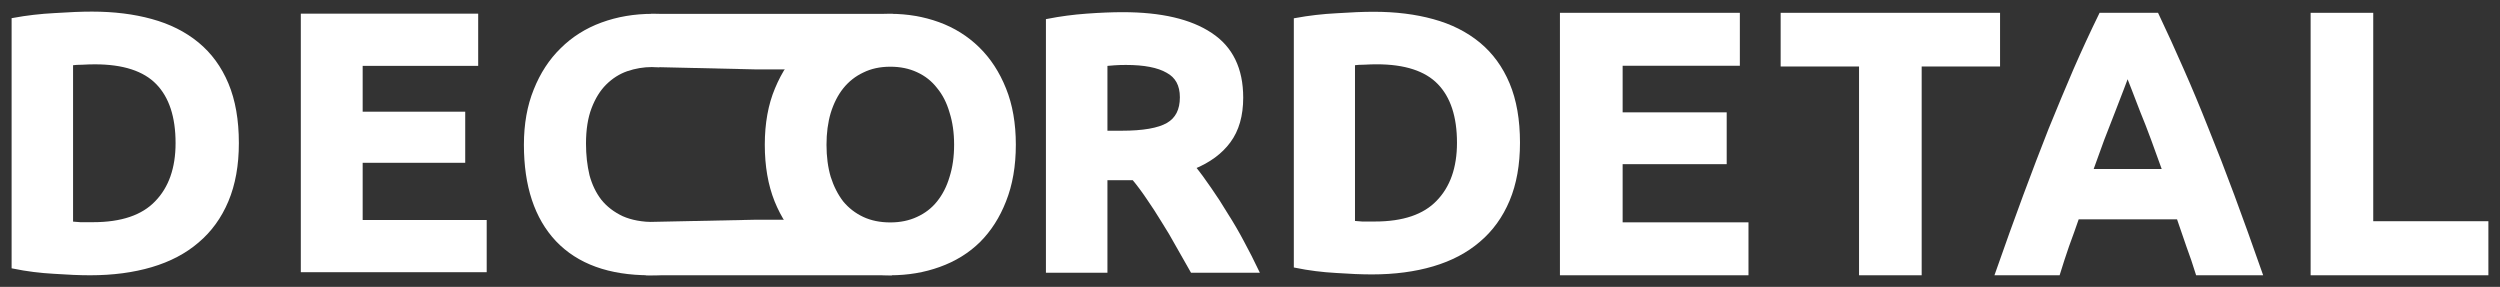 <?xml version="1.0" encoding="UTF-8"?> <svg xmlns="http://www.w3.org/2000/svg" width="183" height="21" viewBox="0 0 183 21" fill="none"><rect x="0" y="0" width="183" height="21" fill="#333333" stroke="none"/> <path d="M40.806 17.551C42.36 19.184 44.613 20 47.565 20C48.945 20 50.158 19.861 51.206 19.583C52.254 19.305 53.066 18.993 53.643 18.645L53.303 17.664H48.115V16.404C48.054 16.404 47.993 16.405 47.932 16.405C46.989 16.405 46.185 16.257 45.521 15.962C44.858 15.649 44.316 15.232 43.897 14.711C43.495 14.19 43.199 13.573 43.006 12.861C42.832 12.132 42.745 11.35 42.745 10.517C42.745 9.474 42.884 8.589 43.164 7.859C43.443 7.13 43.81 6.539 44.264 6.087C44.736 5.618 45.268 5.28 45.862 5.071C46.473 4.863 47.093 4.759 47.722 4.759C47.855 4.759 47.986 4.761 48.115 4.765V4.102H52.821L53.381 2.544C53.241 2.457 53.014 2.336 52.7 2.179C52.385 2.023 51.992 1.875 51.521 1.736C51.049 1.58 50.499 1.45 49.87 1.346C49.242 1.224 48.543 1.163 47.774 1.163C46.447 1.163 45.216 1.372 44.081 1.789C42.945 2.205 41.967 2.822 41.146 3.638C40.325 4.437 39.679 5.427 39.208 6.608C38.736 7.772 38.5 9.101 38.5 10.595C38.5 13.6 39.269 15.918 40.806 17.551Z" fill="white"></path> <path fill-rule="evenodd" clip-rule="evenodd" d="M73.502 14.685C73.973 13.504 74.209 12.14 74.209 10.595C74.209 9.049 73.973 7.694 73.502 6.53C73.03 5.349 72.384 4.359 71.563 3.56C70.742 2.761 69.782 2.162 68.681 1.762C67.581 1.363 66.411 1.163 65.171 1.163C63.966 1.163 62.813 1.363 61.713 1.762C60.63 2.162 59.669 2.761 58.831 3.56C58.01 4.359 57.355 5.349 56.866 6.53C56.377 7.694 56.133 9.049 56.133 10.595C56.133 12.14 56.368 13.504 56.84 14.685C57.312 15.849 57.958 16.83 58.779 17.629C59.599 18.411 60.56 19.001 61.66 19.401C62.761 19.8 63.931 20 65.171 20C66.446 20 67.633 19.8 68.734 19.401C69.852 19.001 70.812 18.411 71.615 17.629C72.419 16.83 73.048 15.849 73.502 14.685ZM60.665 12.992C60.455 12.279 60.35 11.48 60.35 10.595C60.35 9.726 60.455 8.936 60.665 8.224C60.892 7.494 61.206 6.878 61.608 6.374C62.027 5.853 62.534 5.453 63.127 5.175C63.721 4.88 64.402 4.733 65.171 4.733C65.922 4.733 66.594 4.872 67.188 5.149C67.799 5.427 68.306 5.827 68.708 6.348C69.127 6.852 69.441 7.468 69.651 8.198C69.878 8.91 69.991 9.709 69.991 10.595C69.991 11.48 69.878 12.279 69.651 12.992C69.441 13.704 69.127 14.32 68.708 14.841C68.306 15.345 67.799 15.736 67.188 16.014C66.594 16.292 65.922 16.431 65.171 16.431C64.402 16.431 63.721 16.292 63.127 16.014C62.534 15.736 62.027 15.345 61.608 14.841C61.206 14.32 60.892 13.704 60.665 12.992Z" fill="white"></path> <path d="M146.254 1.088V4.717H140.516V20H136.232V4.717H130.494V1.088H146.254Z" fill="white"></path> <path d="M160.867 20C160.665 19.345 160.437 18.672 160.18 17.98C159.942 17.289 159.705 16.598 159.467 15.906H152.053C151.815 16.598 151.568 17.289 151.312 17.98C151.074 18.672 150.854 19.345 150.653 20H146.205C146.919 17.962 147.596 16.079 148.237 14.351C148.878 12.623 149.5 10.994 150.104 9.466C150.726 7.938 151.33 6.491 151.916 5.127C152.52 3.744 153.142 2.398 153.783 1.088H157.874C158.496 2.398 159.11 3.744 159.714 5.127C160.318 6.491 160.922 7.938 161.526 9.466C162.148 10.994 162.78 12.623 163.42 14.351C164.061 16.079 164.738 17.962 165.452 20H160.867ZM155.733 5.372C155.641 5.645 155.504 6.018 155.321 6.491C155.138 6.964 154.927 7.51 154.689 8.129C154.451 8.747 154.186 9.43 153.893 10.175C153.618 10.921 153.335 11.704 153.042 12.523H158.451C158.158 11.704 157.874 10.921 157.6 10.175C157.325 9.43 157.06 8.747 156.803 8.129C156.565 7.51 156.355 6.964 156.172 6.491C155.989 6.018 155.842 5.645 155.733 5.372Z" fill="white"></path> <path d="M182 16.343V20H169.288V1.088H173.571V16.343H182Z" fill="white"></path> <path d="M114.337 20V1.088H127.207V4.663H118.627V8.374H126.244V11.867H118.627V16.425H127.839V20H114.337Z" fill="white"></path> <path d="M47.422 20H65.114L64.613 16.647H60.252L57.805 16.233H55.359L47.535 16.395L47.422 20Z" fill="white"></path> <path d="M47.8 1.163H65.177L64.613 4.516H60.252L57.805 4.931H55.359L47.687 4.755L47.8 1.163Z" fill="white"></path> <path d="M82.18 1.041C84.981 1.041 87.127 1.541 88.618 2.541C90.108 3.523 90.853 5.059 90.853 7.148C90.853 8.451 90.548 9.514 89.938 10.335C89.345 11.139 88.483 11.772 87.352 12.237C87.729 12.701 88.124 13.236 88.537 13.844C88.95 14.433 89.354 15.058 89.749 15.718C90.162 16.361 90.557 17.04 90.934 17.754C91.311 18.45 91.661 19.138 91.985 19.816H87.271C86.93 19.209 86.58 18.593 86.221 17.968C85.879 17.343 85.52 16.736 85.143 16.147C84.784 15.558 84.425 15.004 84.066 14.486C83.707 13.951 83.347 13.469 82.988 13.04H80.914V19.816H76.712V1.524C77.628 1.345 78.571 1.22 79.54 1.149C80.528 1.077 81.408 1.041 82.18 1.041ZM82.423 4.604C82.117 4.604 81.839 4.612 81.588 4.63C81.354 4.648 81.13 4.666 80.914 4.684V9.719H82.099C83.68 9.719 84.811 9.523 85.493 9.13C86.176 8.737 86.517 8.067 86.517 7.121C86.517 6.21 86.167 5.568 85.466 5.193C84.784 4.8 83.769 4.604 82.423 4.604Z" fill="white"></path> <path d="M99.035 16.312C99.232 16.33 99.455 16.348 99.705 16.365C99.973 16.365 100.285 16.365 100.642 16.365C102.731 16.365 104.275 15.841 105.275 14.793C106.293 13.744 106.801 12.296 106.801 10.448C106.801 8.511 106.319 7.045 105.355 6.05C104.391 5.055 102.865 4.557 100.776 4.557C100.49 4.557 100.196 4.566 99.892 4.584C99.589 4.584 99.303 4.602 99.035 4.637V16.312ZM111.113 10.448C111.113 12.047 110.863 13.442 110.363 14.633C109.863 15.823 109.149 16.81 108.221 17.591C107.31 18.373 106.194 18.96 104.873 19.351C103.552 19.742 102.07 19.937 100.428 19.937C99.678 19.937 98.803 19.902 97.803 19.831C96.804 19.777 95.822 19.653 94.858 19.457V1.465C95.822 1.288 96.822 1.172 97.857 1.119C98.91 1.048 99.812 1.012 100.562 1.012C102.151 1.012 103.588 1.19 104.873 1.545C106.177 1.901 107.292 2.461 108.221 3.225C109.149 3.989 109.863 4.966 110.363 6.157C110.863 7.347 111.113 8.778 111.113 10.448Z" fill="white"></path> <path d="M5.198 16.361C5.395 16.378 5.62 16.396 5.871 16.414C6.14 16.414 6.454 16.414 6.813 16.414C8.912 16.414 10.464 15.888 11.468 14.835C12.491 13.783 13.002 12.329 13.002 10.473C13.002 8.529 12.518 7.057 11.549 6.058C10.58 5.059 9.046 4.559 6.947 4.559C6.66 4.559 6.364 4.568 6.059 4.586C5.754 4.586 5.467 4.604 5.198 4.639V16.361ZM17.335 10.473C17.335 12.079 17.084 13.479 16.581 14.675C16.079 15.87 15.362 16.86 14.429 17.645C13.514 18.43 12.392 19.019 11.065 19.411C9.737 19.804 8.248 20 6.598 20C5.844 20 4.965 19.964 3.96 19.893C2.956 19.839 1.969 19.715 1 19.518V1.455C1.969 1.277 2.973 1.161 4.014 1.107C5.073 1.036 5.979 1 6.732 1C8.329 1 9.773 1.178 11.065 1.535C12.374 1.892 13.496 2.454 14.429 3.221C15.362 3.988 16.079 4.969 16.581 6.165C17.084 7.36 17.335 8.796 17.335 10.473Z" fill="white"></path> <path d="M22.17 19.775V1.15H34.853V4.671H26.397V8.326H33.904V11.766H26.397V16.254H35.476V19.775H22.17Z" fill="white"></path> <path d="M40.806 17.551C42.36 19.184 44.613 20 47.565 20C48.945 20 50.158 19.861 51.206 19.583C52.254 19.305 53.066 18.993 53.643 18.645L53.303 17.664H48.115V16.404C48.054 16.404 47.993 16.405 47.932 16.405C46.989 16.405 46.185 16.257 45.521 15.962C44.858 15.649 44.316 15.232 43.897 14.711C43.495 14.19 43.199 13.573 43.006 12.861C42.832 12.132 42.745 11.35 42.745 10.517C42.745 9.474 42.884 8.589 43.164 7.859C43.443 7.13 43.81 6.539 44.264 6.087C44.736 5.618 45.268 5.28 45.862 5.071C46.473 4.863 47.093 4.759 47.722 4.759C47.855 4.759 47.986 4.761 48.115 4.765V4.102H52.821L53.381 2.544C53.241 2.457 53.014 2.336 52.7 2.179C52.385 2.023 51.992 1.875 51.521 1.736C51.049 1.58 50.499 1.45 49.87 1.346C49.242 1.224 48.543 1.163 47.774 1.163C46.447 1.163 45.216 1.372 44.081 1.789C42.945 2.205 41.967 2.822 41.146 3.638C40.325 4.437 39.679 5.427 39.208 6.608C38.736 7.772 38.5 9.101 38.5 10.595C38.5 13.6 39.269 15.918 40.806 17.551Z" stroke="white" stroke-width="0.3"></path> <path fill-rule="evenodd" clip-rule="evenodd" d="M73.502 14.685C73.973 13.504 74.209 12.14 74.209 10.595C74.209 9.049 73.973 7.694 73.502 6.53C73.03 5.349 72.384 4.359 71.563 3.56C70.742 2.761 69.782 2.162 68.681 1.762C67.581 1.363 66.411 1.163 65.171 1.163C63.966 1.163 62.813 1.363 61.713 1.762C60.63 2.162 59.669 2.761 58.831 3.56C58.01 4.359 57.355 5.349 56.866 6.53C56.377 7.694 56.133 9.049 56.133 10.595C56.133 12.14 56.368 13.504 56.84 14.685C57.312 15.849 57.958 16.83 58.779 17.629C59.599 18.411 60.56 19.001 61.66 19.401C62.761 19.8 63.931 20 65.171 20C66.446 20 67.633 19.8 68.734 19.401C69.852 19.001 70.812 18.411 71.615 17.629C72.419 16.83 73.048 15.849 73.502 14.685ZM60.665 12.992C60.455 12.279 60.35 11.48 60.35 10.595C60.35 9.726 60.455 8.936 60.665 8.224C60.892 7.494 61.206 6.878 61.608 6.374C62.027 5.853 62.534 5.453 63.127 5.175C63.721 4.88 64.402 4.733 65.171 4.733C65.922 4.733 66.594 4.872 67.188 5.149C67.799 5.427 68.306 5.827 68.708 6.348C69.127 6.852 69.441 7.468 69.651 8.198C69.878 8.91 69.991 9.709 69.991 10.595C69.991 11.48 69.878 12.279 69.651 12.992C69.441 13.704 69.127 14.32 68.708 14.841C68.306 15.345 67.799 15.736 67.188 16.014C66.594 16.292 65.922 16.431 65.171 16.431C64.402 16.431 63.721 16.292 63.127 16.014C62.534 15.736 62.027 15.345 61.608 14.841C61.206 14.32 60.892 13.704 60.665 12.992Z" stroke="white" stroke-width="0.3"></path> <path d="M146.254 1.088V4.717H140.516V20H136.232V4.717H130.494V1.088H146.254Z" stroke="white" stroke-width="0.3"></path> <path d="M160.867 20C160.665 19.345 160.437 18.672 160.18 17.98C159.942 17.289 159.705 16.598 159.467 15.906H152.053C151.815 16.598 151.568 17.289 151.312 17.98C151.074 18.672 150.854 19.345 150.653 20H146.205C146.919 17.962 147.596 16.079 148.237 14.351C148.878 12.623 149.5 10.994 150.104 9.466C150.726 7.938 151.33 6.491 151.916 5.127C152.52 3.744 153.142 2.398 153.783 1.088H157.874C158.496 2.398 159.11 3.744 159.714 5.127C160.318 6.491 160.922 7.938 161.526 9.466C162.148 10.994 162.78 12.623 163.42 14.351C164.061 16.079 164.738 17.962 165.452 20H160.867ZM155.733 5.372C155.641 5.645 155.504 6.018 155.321 6.491C155.138 6.964 154.927 7.51 154.689 8.129C154.451 8.747 154.186 9.43 153.893 10.175C153.618 10.921 153.335 11.704 153.042 12.523H158.451C158.158 11.704 157.874 10.921 157.6 10.175C157.325 9.43 157.06 8.747 156.803 8.129C156.565 7.51 156.355 6.964 156.172 6.491C155.989 6.018 155.842 5.645 155.733 5.372Z" stroke="white" stroke-width="0.3"></path> <path d="M182 16.343V20H169.288V1.088H173.571V16.343H182Z" stroke="white" stroke-width="0.3"></path> <path d="M114.337 20V1.088H127.207V4.663H118.627V8.374H126.244V11.867H118.627V16.425H127.839V20H114.337Z" stroke="white" stroke-width="0.3"></path> <path d="M47.422 20H65.114L64.613 16.647H60.252L57.805 16.233H55.359L47.535 16.395L47.422 20Z" stroke="white" stroke-width="0.3"></path> <path d="M47.8 1.163H65.177L64.613 4.516H60.252L57.805 4.931H55.359L47.687 4.755L47.8 1.163Z" stroke="white" stroke-width="0.3"></path> <path d="M82.18 1.041C84.981 1.041 87.127 1.541 88.618 2.541C90.108 3.523 90.853 5.059 90.853 7.148C90.853 8.451 90.548 9.514 89.938 10.335C89.345 11.139 88.483 11.772 87.352 12.237C87.729 12.701 88.124 13.236 88.537 13.844C88.95 14.433 89.354 15.058 89.749 15.718C90.162 16.361 90.557 17.04 90.934 17.754C91.311 18.45 91.661 19.138 91.985 19.816H87.271C86.93 19.209 86.58 18.593 86.221 17.968C85.879 17.343 85.52 16.736 85.143 16.147C84.784 15.558 84.425 15.004 84.066 14.486C83.707 13.951 83.347 13.469 82.988 13.04H80.914V19.816H76.712V1.524C77.628 1.345 78.571 1.22 79.54 1.149C80.528 1.077 81.408 1.041 82.18 1.041ZM82.423 4.604C82.117 4.604 81.839 4.612 81.588 4.63C81.354 4.648 81.13 4.666 80.914 4.684V9.719H82.099C83.68 9.719 84.811 9.523 85.493 9.13C86.176 8.737 86.517 8.067 86.517 7.121C86.517 6.21 86.167 5.568 85.466 5.193C84.784 4.8 83.769 4.604 82.423 4.604Z" stroke="white" stroke-width="0.3"></path> <path d="M99.035 16.312C99.232 16.33 99.455 16.348 99.705 16.365C99.973 16.365 100.285 16.365 100.642 16.365C102.731 16.365 104.275 15.841 105.275 14.793C106.293 13.744 106.801 12.296 106.801 10.448C106.801 8.511 106.319 7.045 105.355 6.05C104.391 5.055 102.865 4.557 100.776 4.557C100.49 4.557 100.196 4.566 99.892 4.584C99.589 4.584 99.303 4.602 99.035 4.637V16.312ZM111.113 10.448C111.113 12.047 110.863 13.442 110.363 14.633C109.863 15.823 109.149 16.81 108.221 17.591C107.31 18.373 106.194 18.96 104.873 19.351C103.552 19.742 102.07 19.937 100.428 19.937C99.678 19.937 98.803 19.902 97.803 19.831C96.804 19.777 95.822 19.653 94.858 19.457V1.465C95.822 1.288 96.822 1.172 97.857 1.119C98.91 1.048 99.812 1.012 100.562 1.012C102.151 1.012 103.588 1.19 104.873 1.545C106.177 1.901 107.292 2.461 108.221 3.225C109.149 3.989 109.863 4.966 110.363 6.157C110.863 7.347 111.113 8.778 111.113 10.448Z" stroke="white" stroke-width="0.3"></path> <path d="M5.198 16.361C5.395 16.378 5.62 16.396 5.871 16.414C6.14 16.414 6.454 16.414 6.813 16.414C8.912 16.414 10.464 15.888 11.468 14.835C12.491 13.783 13.002 12.329 13.002 10.473C13.002 8.529 12.518 7.057 11.549 6.058C10.58 5.059 9.046 4.559 6.947 4.559C6.66 4.559 6.364 4.568 6.059 4.586C5.754 4.586 5.467 4.604 5.198 4.639V16.361ZM17.335 10.473C17.335 12.079 17.084 13.479 16.581 14.675C16.079 15.87 15.362 16.86 14.429 17.645C13.514 18.43 12.392 19.019 11.065 19.411C9.737 19.804 8.248 20 6.598 20C5.844 20 4.965 19.964 3.96 19.893C2.956 19.839 1.969 19.715 1 19.518V1.455C1.969 1.277 2.973 1.161 4.014 1.107C5.073 1.036 5.979 1 6.732 1C8.329 1 9.773 1.178 11.065 1.535C12.374 1.892 13.496 2.454 14.429 3.221C15.362 3.988 16.079 4.969 16.581 6.165C17.084 7.36 17.335 8.796 17.335 10.473Z" stroke="white" stroke-width="0.3"></path> <path d="M22.17 19.775V1.15H34.853V4.671H26.397V8.326H33.904V11.766H26.397V16.254H35.476V19.775H22.17Z" stroke="white" stroke-width="0.3"></path> </svg> 